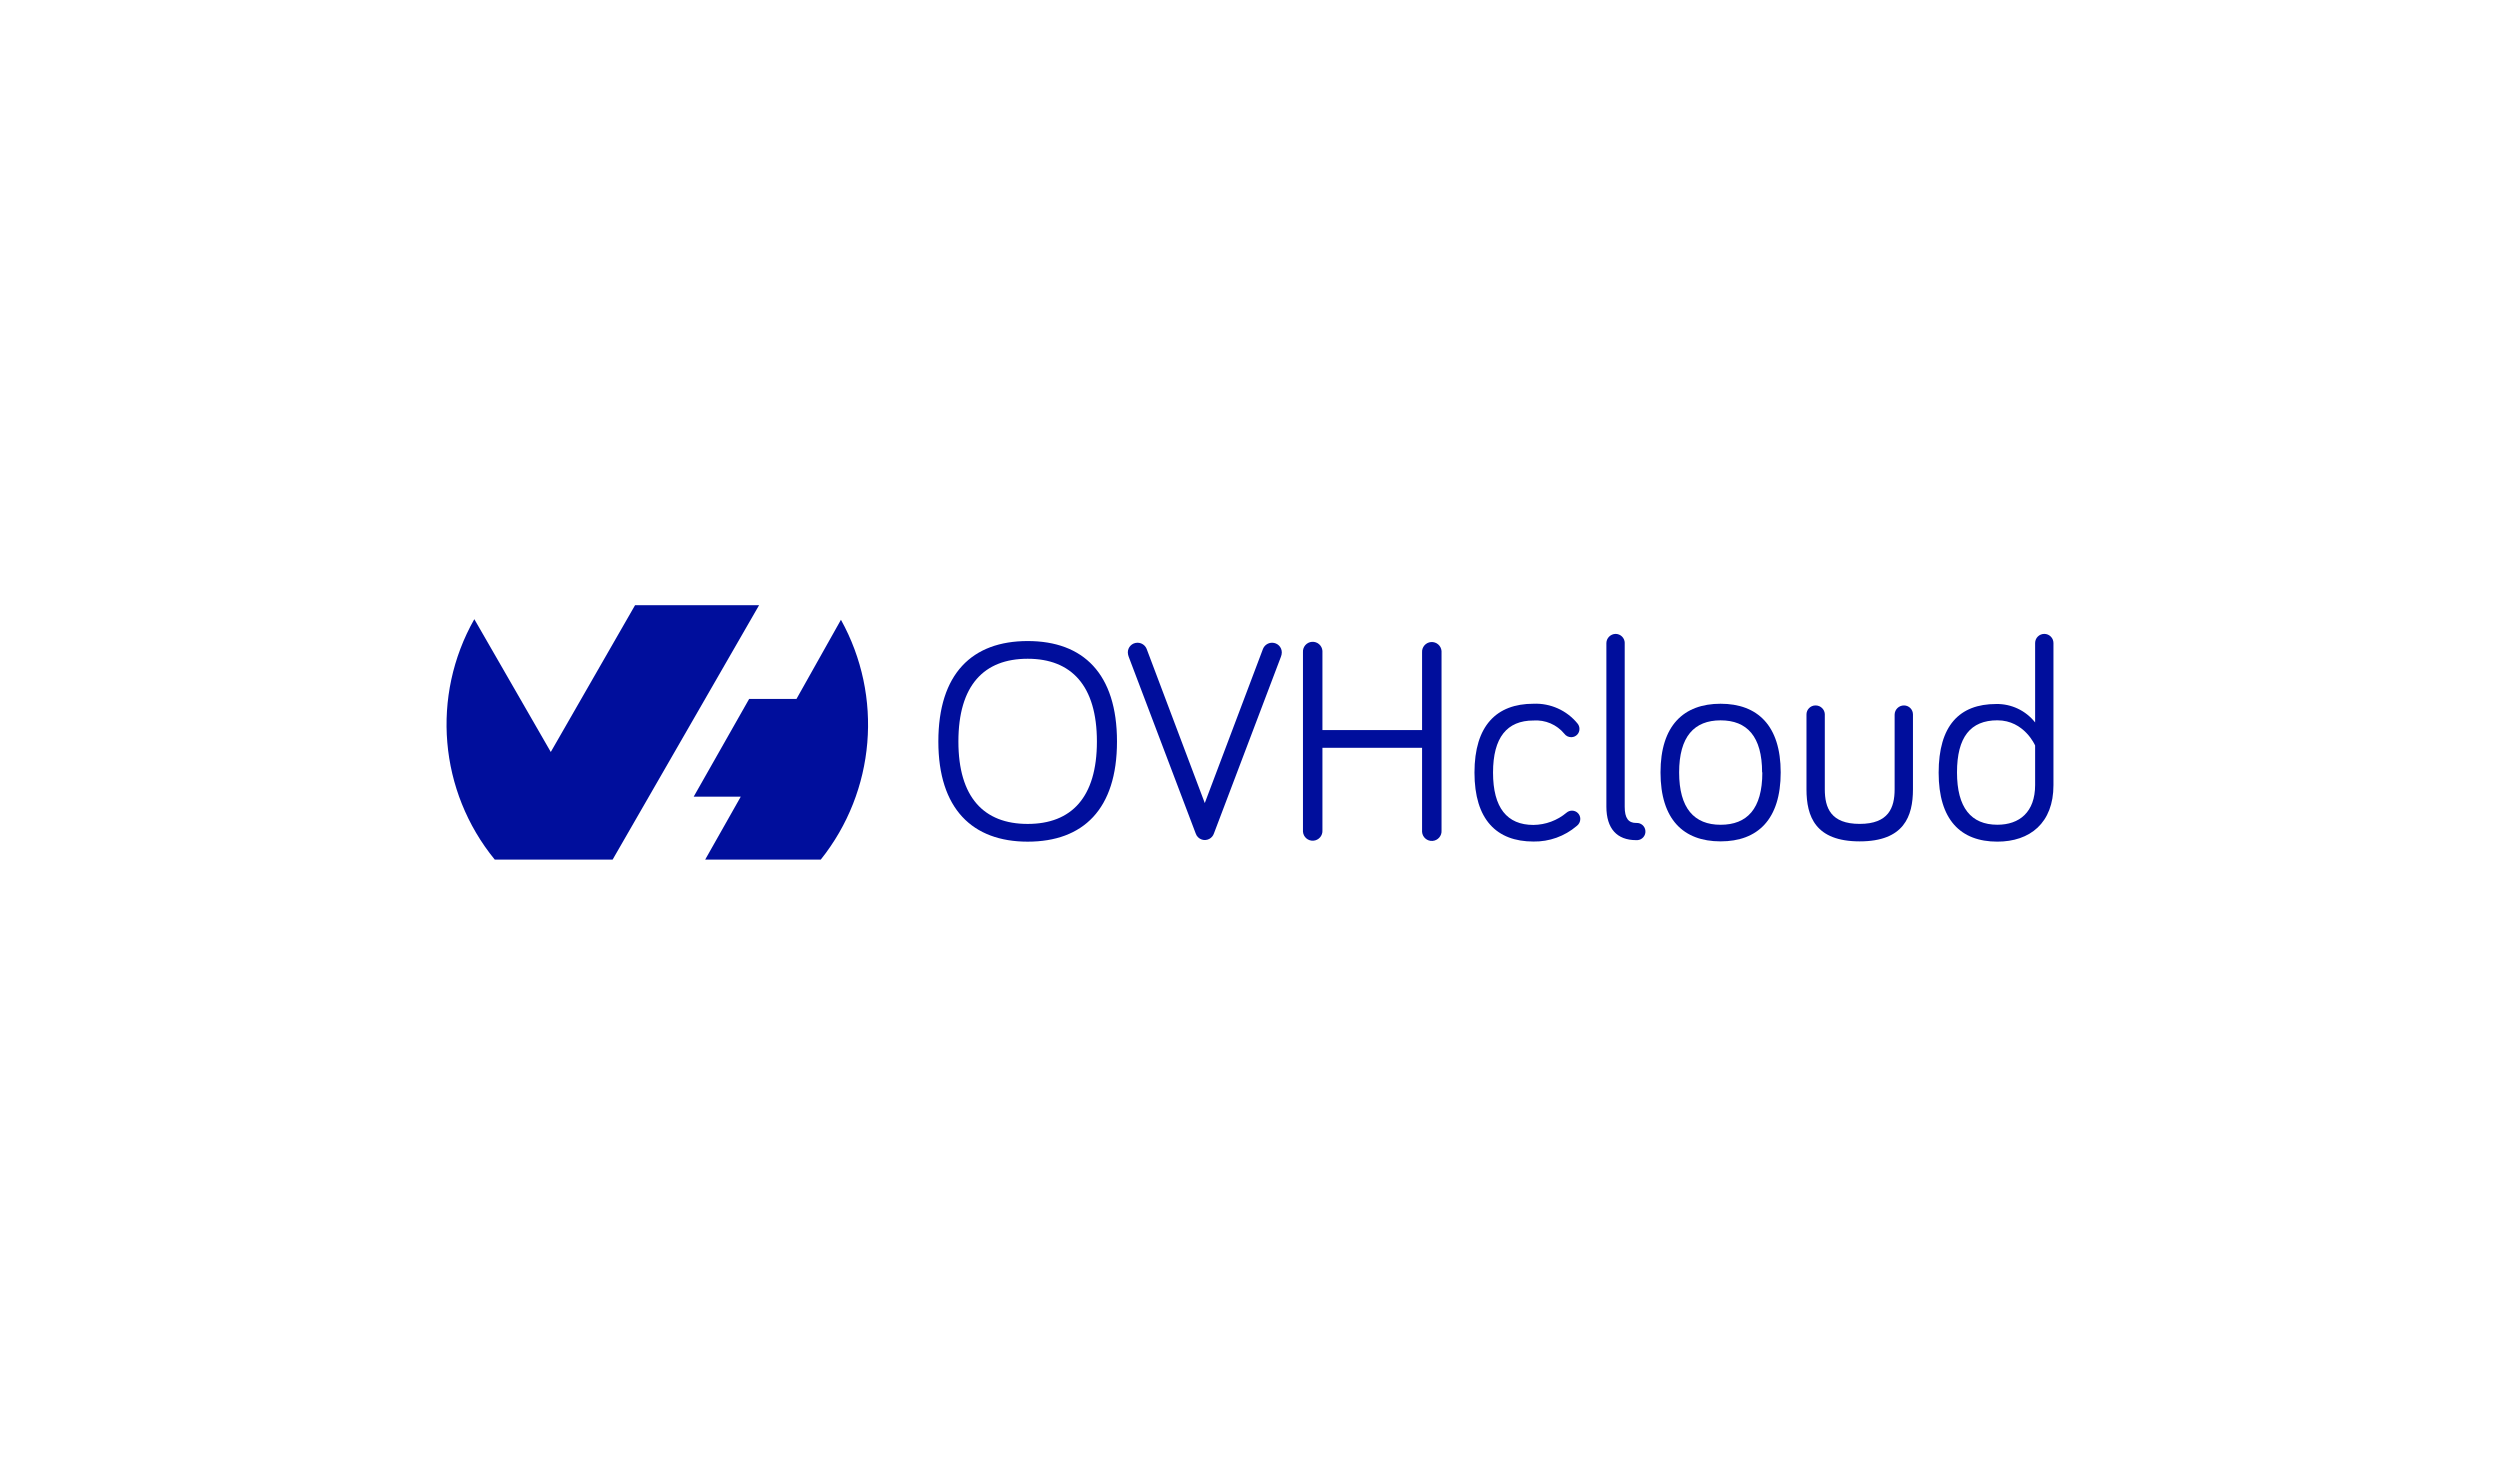 <svg xmlns="http://www.w3.org/2000/svg" id="OVH" viewBox="0 0 768 450"><defs><style> .cls-1, .cls-2 { fill: #000e9c; stroke-width: 0px; } .cls-2 { fill-rule: evenodd; } </style></defs><path class="cls-2" d="m258.33,190.38c13.06,23.55,10.62,52.65-6.19,73.69h-35.51l10.93-19.33h-14.46l17.04-30.03h14.54l13.65-24.3v-.03Zm-70.13,73.69h-36.21c-17.14-20.96-19.63-50.3-6.28-73.86l23.49,40.8,25.89-45.09h38.1l-44.97,78.11h0l-.02.03Z"></path><path class="cls-1" d="m288.26,227.8c0-20.85,10.39-30.87,27.45-30.87s27.43,10.02,27.43,30.87-10.45,30.76-27.43,30.76-27.45-10.1-27.45-30.76Zm6.16,0c0,17.14,7.82,25.31,21.28,25.31s21.27-8.17,21.27-25.31-7.82-25.43-21.27-25.43-21.28,8.18-21.28,25.43Z"></path><path class="cls-1" d="m387.97,199.39c.45-1.17,1.57-1.94,2.82-1.94,1.64,0,2.97,1.31,2.98,2.95,0,.02,0,.03,0,.05-.01.45-.1.89-.27,1.31l-20.57,54.25c-.5,1.55-2.16,2.4-3.71,1.91-.91-.29-1.62-1-1.91-1.91l-20.57-54.25c-.16-.42-.25-.86-.27-1.31-.02-1.64,1.29-2.98,2.93-3,.02,0,.03,0,.05,0,1.25,0,2.37.77,2.82,1.94l17.84,47.31,17.86-47.31Z"></path><path class="cls-1" d="m406.25,229.72v25.33c.12,1.65-1.12,3.09-2.77,3.21s-3.09-1.12-3.21-2.77c-.01-.15-.01-.3,0-.45v-54.66c-.12-1.65,1.12-3.09,2.77-3.21s3.09,1.12,3.21,2.77c.01.15.01.3,0,.45v23.88h30.61v-23.82c-.12-1.65,1.12-3.09,2.77-3.21s3.09,1.12,3.21,2.77c.01.15.01.3,0,.45v54.66c.12,1.65-1.12,3.09-2.77,3.21s-3.09-1.12-3.21-2.77c-.01-.15-.01-.3,0-.45v-25.39h-30.61Z"></path><path class="cls-1" d="m471.07,216.19c5.21-.22,10.23,2.02,13.53,6.06.39.46.61,1.05.61,1.66.03,1.38-1.07,2.52-2.45,2.55-.03,0-.07,0-.1,0-.83,0-1.61-.39-2.1-1.06-2.32-2.81-5.86-4.32-9.49-4.06-8.1,0-12.41,5.18-12.41,16s4.31,16.08,12.41,16.08c3.73-.04,7.33-1.37,10.19-3.78.46-.39,1.05-.61,1.66-.61,1.41,0,2.55,1.14,2.55,2.55,0,.87-.43,1.68-1.14,2.19-3.69,3.14-8.4,4.83-13.25,4.75-11.35,0-18.12-6.77-18.12-21.18s6.77-21.15,18.12-21.15Z"></path><path class="cls-1" d="m499.11,197.54v50.3c0,3.51,1.14,4.97,3.51,4.97,1.46-.12,2.74.97,2.85,2.43.12,1.46-.97,2.74-2.43,2.85-.14.01-.28.01-.42,0-5.88,0-9.14-3.53-9.14-10.29v-50.27c.04-1.53,1.28-2.76,2.82-2.8,1.55,0,2.81,1.25,2.82,2.8Z"></path><path class="cls-1" d="m547.03,237.29c0,14.41-7.04,21.18-18.47,21.18s-18.45-6.77-18.45-21.18,7.12-21.1,18.45-21.1,18.47,6.68,18.47,21.1Zm-5.71,0c0-11.08-4.65-16-12.75-16s-12.74,4.97-12.74,16,4.65,16.08,12.74,16.08,12.82-4.84,12.82-16.08h-.07Z"></path><path class="cls-1" d="m560.58,219.53v22.94c0,5.71,1.84,10.63,10.72,10.63s10.73-4.97,10.73-10.63v-22.94c.02-1.57,1.31-2.83,2.88-2.82,0,0,.01,0,.02,0,1.53.02,2.75,1.27,2.73,2.8,0,0,0,.01,0,.02v22.94c0,8.28-2.73,16-16.36,16s-16.35-7.65-16.35-16v-22.94c-.03-1.53,1.19-2.79,2.72-2.82.03,0,.07,0,.1,0,1.55,0,2.81,1.26,2.82,2.82Z"></path><path class="cls-1" d="m625.19,221.9v-24.36c0-1.56,1.27-2.81,2.82-2.81,1.55,0,2.81,1.26,2.81,2.81v43.68c0,11.59-7.21,17.33-17.23,17.33-11.35,0-18.04-6.77-18.04-21.18s6.34-21.1,17.67-21.1c4.65-.09,9.07,2,11.96,5.65Zm0,7.12s-3.31-7.74-11.59-7.74-12.41,5.18-12.41,16,4.31,16.08,12.41,16.08c6.76,0,11.59-3.86,11.59-12.22v-12.12Z"></path></svg>